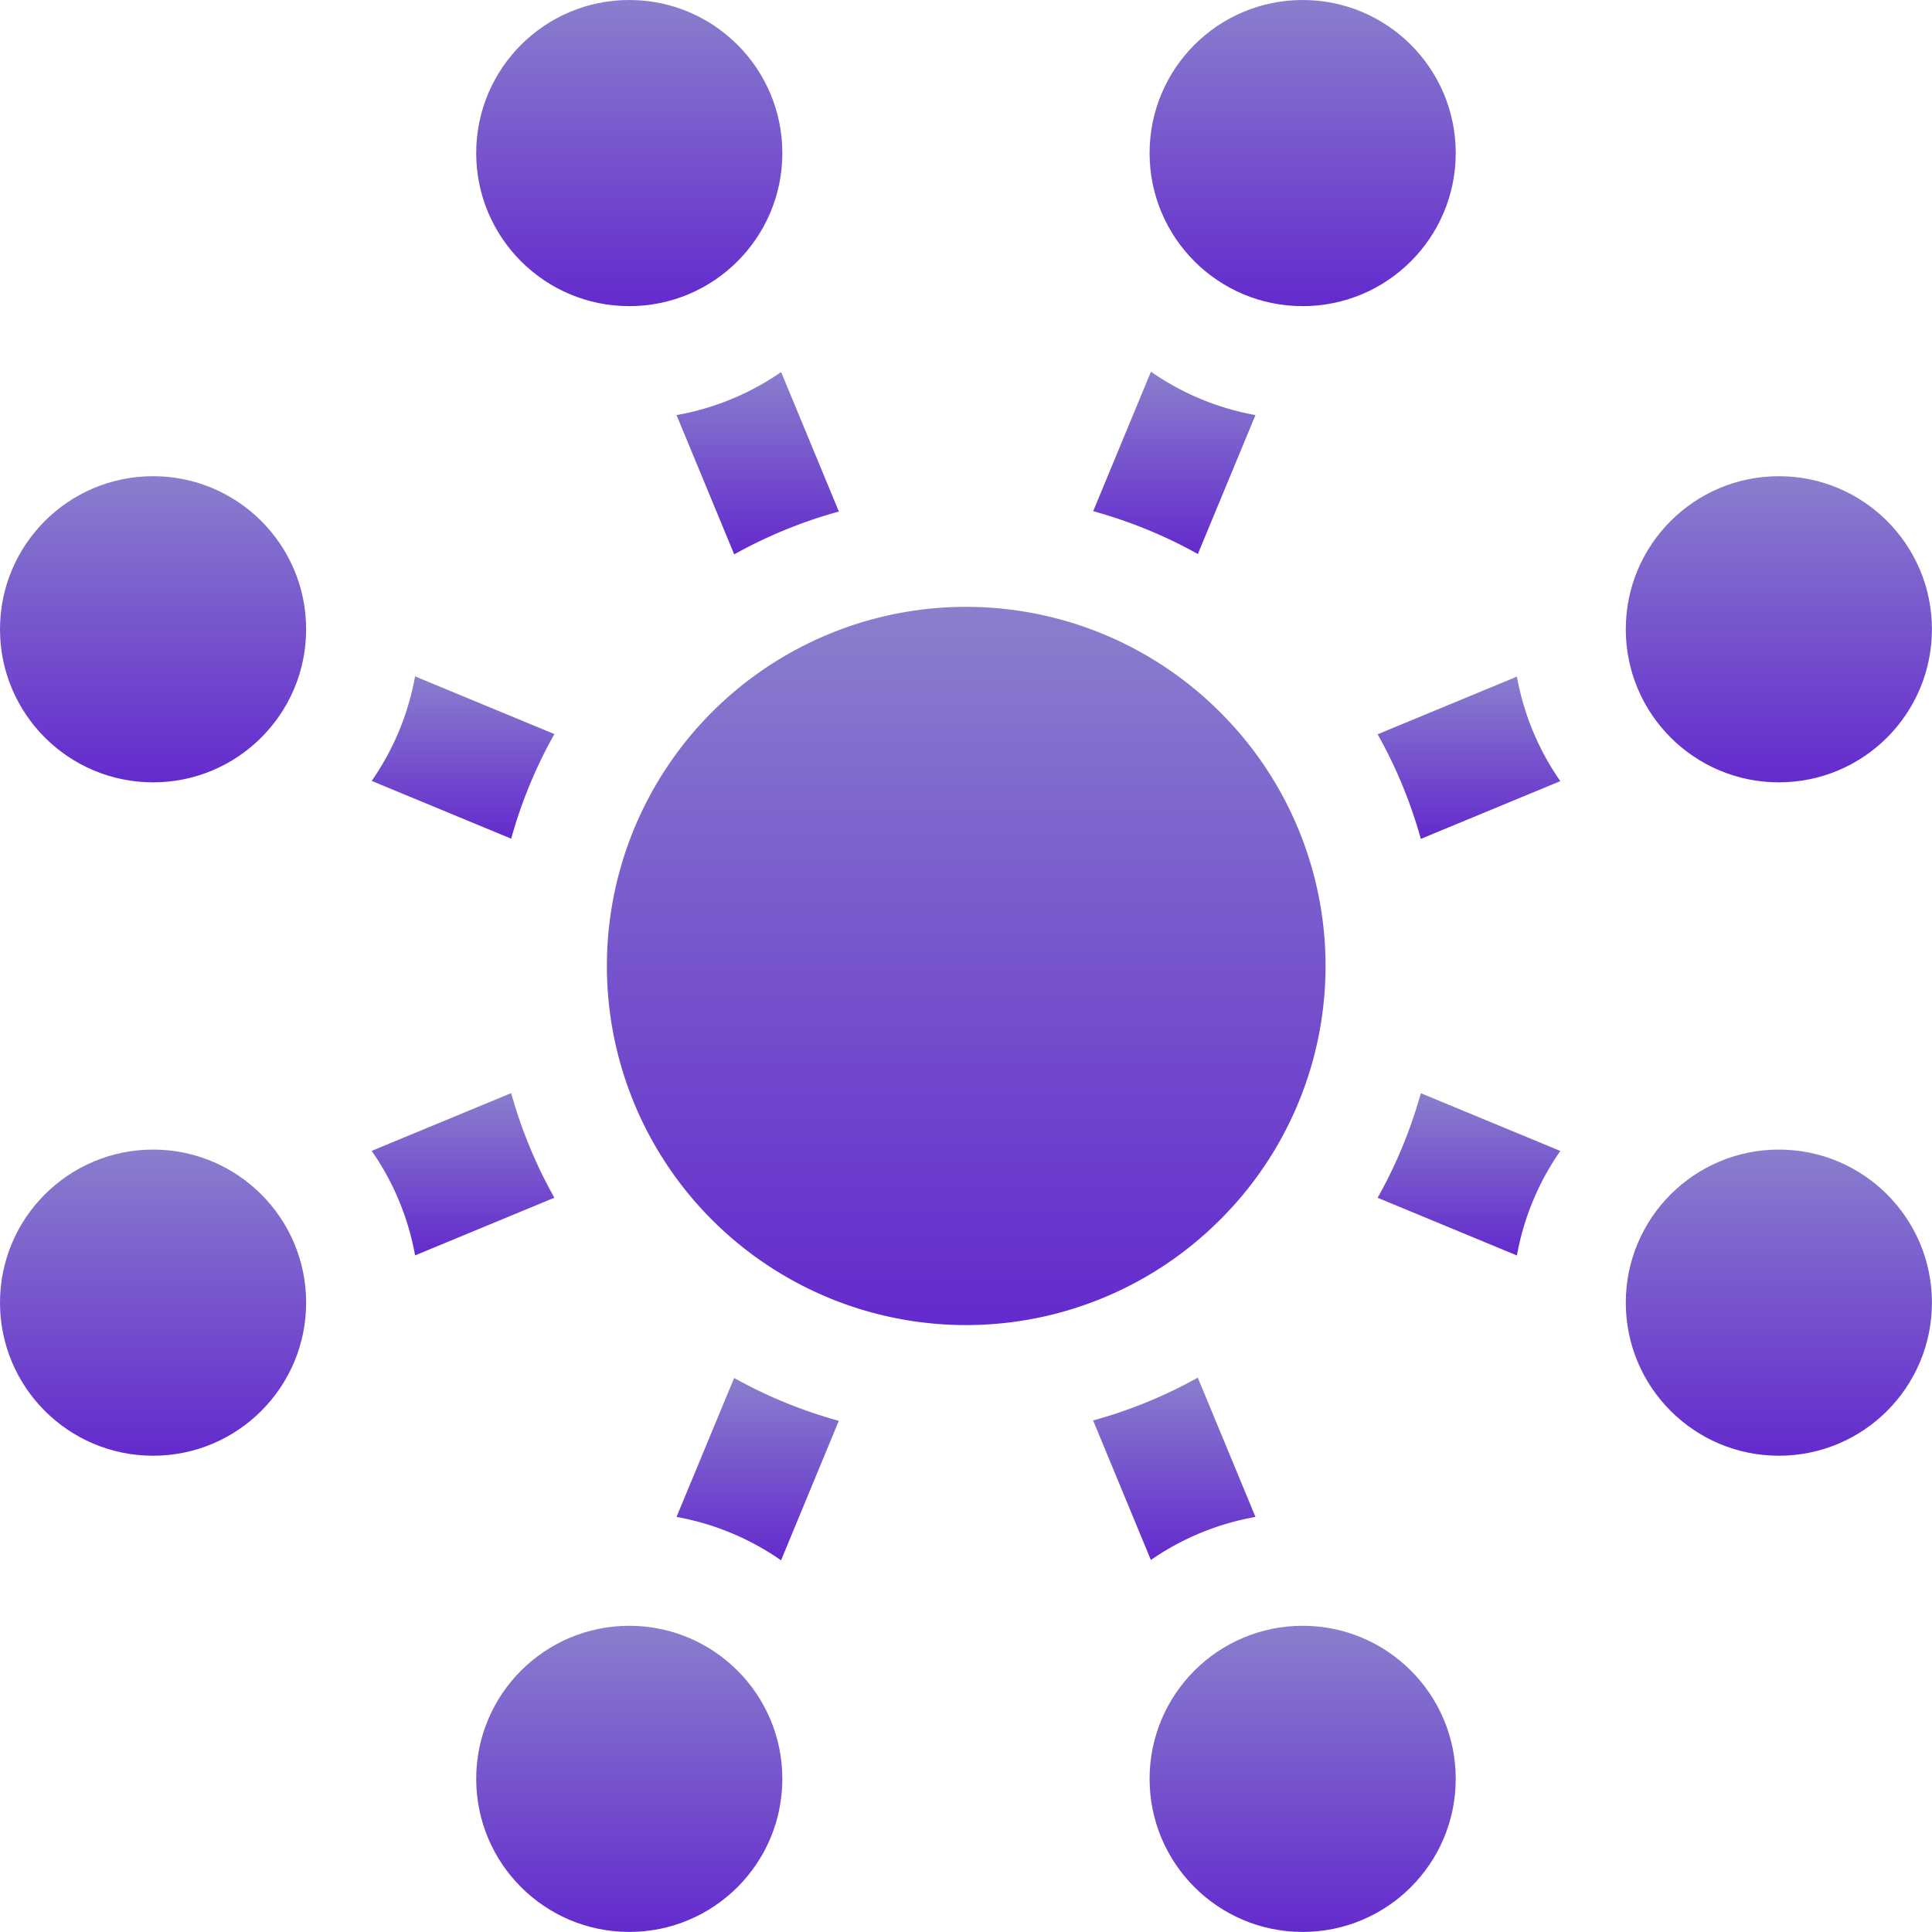 <svg id="social-network" xmlns="http://www.w3.org/2000/svg" xmlns:xlink="http://www.w3.org/1999/xlink" width="27.061" height="27.061" viewBox="0 0 27.061 27.061">
  <defs>
    <linearGradient id="linear-gradient" x1="0.5" x2="0.5" y2="1" gradientUnits="objectBoundingBox">
      <stop offset="0" stop-color="#8a7ecd"/>
      <stop offset="1" stop-color="#632acd"/>
    </linearGradient>
  </defs>
  <path id="Path_2396" data-name="Path 2396" d="M179.293,99.115l.808,1.951a6.575,6.575,0,0,1,1.466-.6l-.809-1.954A3.71,3.71,0,0,1,179.293,99.115Z" transform="translate(-169.817 -93.301)" fill="url(#linear-gradient)"/>
  <path id="Path_2397" data-name="Path 2397" d="M101.066,180.1l-1.951-.808a3.709,3.709,0,0,1-.608,1.464l1.954.809A6.572,6.572,0,0,1,101.066,180.1Z" transform="translate(-93.301 -169.818)" fill="url(#linear-gradient)"/>
  <path id="Path_2398" data-name="Path 2398" d="M100.461,289.688l-1.954.809a3.71,3.71,0,0,1,.608,1.464l1.951-.808A6.577,6.577,0,0,1,100.461,289.688Z" transform="translate(-93.301 -274.377)" fill="url(#linear-gradient)"/>
  <path id="Path_2399" data-name="Path 2399" d="M179.294,367.034a3.709,3.709,0,0,1,1.464.608l.809-1.954a6.579,6.579,0,0,1-1.466-.6Z" transform="translate(-169.818 -345.787)" fill="url(#linear-gradient)"/>
  <path id="Path_2400" data-name="Path 2400" d="M291.962,367.033l-.808-1.951a6.576,6.576,0,0,1-1.466.6l.809,1.954A3.709,3.709,0,0,1,291.962,367.033Z" transform="translate(-274.377 -345.786)" fill="url(#linear-gradient)"/>
  <path id="Path_2401" data-name="Path 2401" d="M365.082,291.153l1.951.808a3.709,3.709,0,0,1,.608-1.464l-1.954-.809A6.573,6.573,0,0,1,365.082,291.153Z" transform="translate(-345.786 -274.376)" fill="url(#linear-gradient)"/>
  <path id="Path_2402" data-name="Path 2402" d="M365.687,181.567l1.954-.809a3.709,3.709,0,0,1-.608-1.464l-1.951.808A6.577,6.577,0,0,1,365.687,181.567Z" transform="translate(-345.786 -169.817)" fill="url(#linear-gradient)"/>
  <path id="Path_2403" data-name="Path 2403" d="M291.961,99.114a3.709,3.709,0,0,1-1.464-.608l-.809,1.954a6.578,6.578,0,0,1,1.466.6Z" transform="translate(-274.376 -93.3)" fill="url(#linear-gradient)"/>
  <circle id="Ellipse_36" data-name="Ellipse 36" cx="2.144" cy="2.144" r="2.144" transform="translate(6.67 0)" fill="url(#linear-gradient)"/>
  <circle id="Ellipse_37" data-name="Ellipse 37" cx="2.144" cy="2.144" r="2.144" transform="translate(0 6.67)" fill="url(#linear-gradient)"/>
  <circle id="Ellipse_38" data-name="Ellipse 38" cx="2.144" cy="2.144" r="2.144" transform="translate(16.102 0)" fill="url(#linear-gradient)"/>
  <circle id="Ellipse_39" data-name="Ellipse 39" cx="2.144" cy="2.144" r="2.144" transform="translate(6.67 22.772)" fill="url(#linear-gradient)"/>
  <circle id="Ellipse_40" data-name="Ellipse 40" cx="2.144" cy="2.144" r="2.144" transform="translate(16.102 22.772)" fill="url(#linear-gradient)"/>
  <circle id="Ellipse_41" data-name="Ellipse 41" cx="2.144" cy="2.144" r="2.144" transform="translate(22.772 6.67)" fill="url(#linear-gradient)"/>
  <circle id="Ellipse_42" data-name="Ellipse 42" cx="2.144" cy="2.144" r="2.144" transform="translate(0 16.102)" fill="url(#linear-gradient)"/>
  <circle id="Ellipse_43" data-name="Ellipse 43" cx="2.144" cy="2.144" r="2.144" transform="translate(22.772 16.102)" fill="url(#linear-gradient)"/>
  <path id="Path_2404" data-name="Path 2404" d="M169.453,162.339a5.03,5.03,0,1,0,0,7.114A5.015,5.015,0,0,0,169.453,162.339Z" transform="translate(-152.366 -152.366)" fill="url(#linear-gradient)"/>
</svg>
